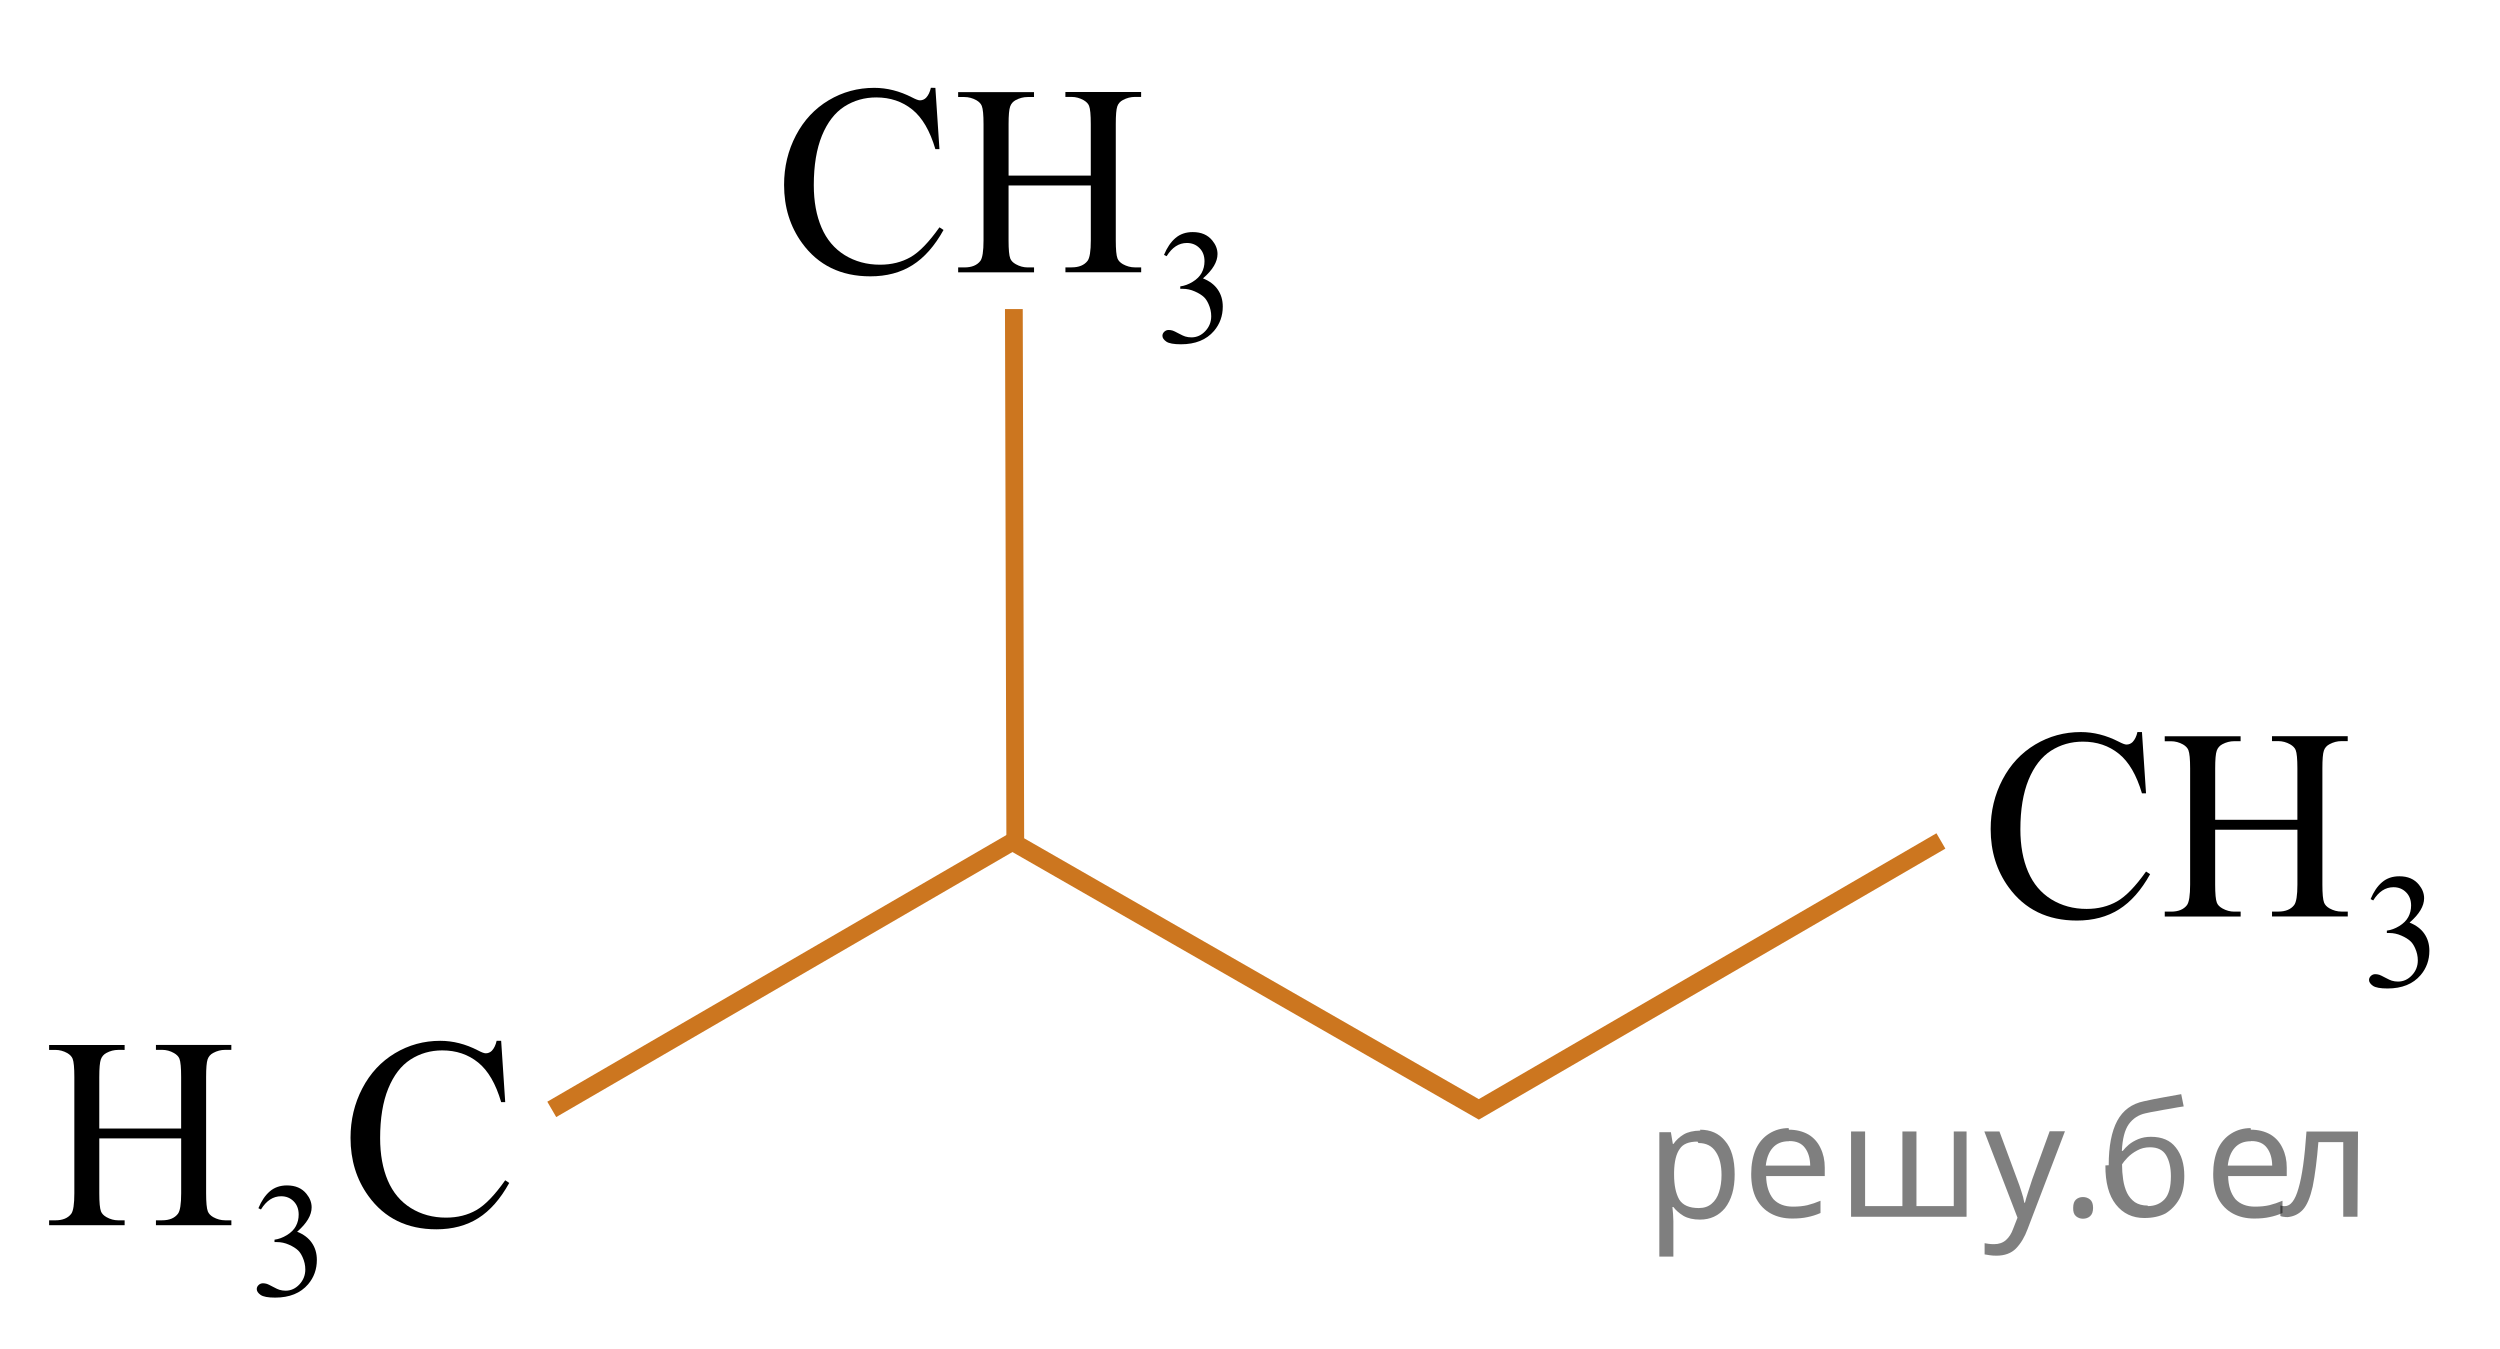 <?xml version="1.0" encoding="utf-8"?>
<!-- Generator: Adobe Illustrator 16.0.0, SVG Export Plug-In . SVG Version: 6.00 Build 0)  -->
<!DOCTYPE svg PUBLIC "-//W3C//DTD SVG 1.1//EN" "http://www.w3.org/Graphics/SVG/1.1/DTD/svg11.dtd">
<svg version="1.1" id="Слой_1" xmlns="http://www.w3.org/2000/svg" xmlns:xlink="http://www.w3.org/1999/xlink" x="0px" y="0px"
	 width="140.695px" height="75.92px" viewBox="-7.274 8.723 140.695 75.92" enable-background="new -7.274 8.723 140.695 75.92"
	 xml:space="preserve">
<g>
	<g>
		<g>
			<defs>
				<rect id="SVGID_1_" x="34.052" y="8.723" width="31.465" height="22.286"/>
			</defs>
			<clipPath id="SVGID_2_">
				<use xlink:href="#SVGID_1_"  overflow="visible"/>
			</clipPath>
			<g clip-path="url(#SVGID_2_)">
				<path d="M58.234,23.067c0.17-0.41,0.385-0.729,0.646-0.949c0.261-0.223,0.583-0.334,0.972-0.334
					c0.479,0,0.846,0.158,1.102,0.476c0.193,0.236,0.291,0.489,0.291,0.759c0,0.441-0.272,0.899-0.818,1.371
					c0.366,0.146,0.646,0.356,0.832,0.629c0.188,0.271,0.282,0.593,0.282,0.959c0,0.526-0.165,0.982-0.493,1.369
					c-0.43,0.502-1.051,0.752-1.862,0.752c-0.401,0-0.678-0.051-0.821-0.15c-0.146-0.104-0.22-0.211-0.22-0.327
					c0-0.087,0.035-0.163,0.104-0.229c0.068-0.065,0.15-0.1,0.248-0.1c0.072,0,0.148,0.012,0.226,0.035
					c0.052,0.016,0.163,0.07,0.34,0.164s0.3,0.15,0.365,0.168c0.108,0.033,0.226,0.05,0.349,0.05c0.301,0,0.562-0.118,0.782-0.354
					c0.222-0.234,0.332-0.516,0.332-0.838c0-0.235-0.052-0.467-0.153-0.689c-0.076-0.168-0.16-0.295-0.252-0.381
					c-0.125-0.12-0.3-0.229-0.521-0.325c-0.22-0.099-0.445-0.146-0.674-0.146h-0.142V24.84c0.23-0.029,0.463-0.113,0.697-0.256
					c0.232-0.141,0.402-0.311,0.508-0.507c0.106-0.197,0.159-0.414,0.159-0.649c0-0.309-0.095-0.558-0.284-0.746
					c-0.188-0.189-0.425-0.285-0.707-0.285c-0.455,0-0.834,0.248-1.141,0.744L58.234,23.067z"/>
			</g>
		</g>
	</g>
	<g>
		<g>
			<defs>
				<rect id="SVGID_3_" x="34.052" y="8.723" width="31.465" height="22.286"/>
			</defs>
			<clipPath id="SVGID_4_">
				<use xlink:href="#SVGID_3_"  overflow="visible"/>
			</clipPath>
			<g clip-path="url(#SVGID_4_)">
				<path d="M45.367,13.667l0.229,3.449h-0.229c-0.305-1.032-0.736-1.775-1.301-2.229c-0.563-0.453-1.238-0.681-2.026-0.681
					c-0.661,0-1.259,0.171-1.794,0.512c-0.533,0.343-0.953,0.888-1.262,1.636c-0.305,0.748-0.459,1.68-0.459,2.791
					c0,0.918,0.146,1.713,0.436,2.388c0.289,0.673,0.724,1.188,1.306,1.549c0.58,0.356,1.241,0.538,1.986,0.538
					c0.646,0,1.217-0.143,1.712-0.423c0.495-0.281,1.038-0.843,1.632-1.681l0.229,0.149c-0.5,0.901-1.084,1.563-1.75,1.981
					c-0.666,0.42-1.457,0.629-2.373,0.629c-1.65,0-2.93-0.623-3.836-1.87c-0.676-0.929-1.015-2.021-1.015-3.276
					c0-1.013,0.224-1.943,0.669-2.791s1.061-1.505,1.842-1.972c0.78-0.466,1.635-0.699,2.561-0.699c0.721,0,1.432,0.181,2.131,0.539
					c0.206,0.108,0.354,0.164,0.441,0.164c0.132,0,0.246-0.047,0.345-0.142c0.128-0.137,0.218-0.322,0.272-0.563L45.367,13.667
					L45.367,13.667z"/>
				<path d="M49.484,18.606h4.629v-2.902c0-0.52-0.031-0.86-0.097-1.025c-0.049-0.123-0.151-0.229-0.309-0.32
					c-0.212-0.119-0.435-0.181-0.669-0.181h-0.354v-0.276h4.262v0.276h-0.354c-0.234,0-0.457,0.06-0.669,0.173
					c-0.155,0.08-0.265,0.2-0.319,0.362c-0.057,0.162-0.084,0.492-0.084,0.991v6.546c0,0.515,0.031,0.854,0.096,1.019
					c0.05,0.125,0.148,0.231,0.303,0.321c0.215,0.119,0.439,0.181,0.676,0.181h0.354v0.275h-4.263V23.77h0.354
					c0.406,0,0.703-0.123,0.891-0.366c0.121-0.159,0.184-0.543,0.184-1.152v-3.09h-4.629v3.09c0,0.515,0.031,0.854,0.096,1.019
					c0.049,0.125,0.15,0.231,0.31,0.321c0.211,0.119,0.435,0.181,0.668,0.181h0.36v0.275h-4.271v-0.275h0.354
					c0.412,0,0.711-0.123,0.896-0.366c0.117-0.159,0.178-0.543,0.178-1.152v-6.546c0-0.52-0.032-0.859-0.098-1.025
					c-0.049-0.123-0.148-0.229-0.301-0.319c-0.216-0.12-0.441-0.181-0.677-0.181h-0.353v-0.276h4.27v0.276h-0.359
					c-0.234,0-0.459,0.059-0.67,0.172c-0.15,0.08-0.257,0.201-0.314,0.362c-0.059,0.162-0.088,0.492-0.088,0.991v2.9h-0.002V18.606z
					"/>
			</g>
		</g>
	</g>
</g>
<g>
	<g>
		<g>
			<defs>
				<rect id="SVGID_5_" x="101.956" y="44.978" width="31.465" height="22.286"/>
			</defs>
			<clipPath id="SVGID_6_">
				<use xlink:href="#SVGID_5_"  overflow="visible"/>
			</clipPath>
			<g clip-path="url(#SVGID_6_)">
				<path d="M126.139,59.321c0.17-0.41,0.385-0.729,0.646-0.949c0.261-0.223,0.583-0.334,0.972-0.334
					c0.479,0,0.846,0.158,1.102,0.476c0.193,0.236,0.291,0.489,0.291,0.759c0,0.441-0.272,0.899-0.818,1.371
					c0.366,0.146,0.646,0.356,0.832,0.629c0.188,0.271,0.282,0.593,0.282,0.959c0,0.526-0.165,0.982-0.493,1.369
					c-0.43,0.502-1.051,0.752-1.862,0.752c-0.401,0-0.678-0.051-0.821-0.15c-0.146-0.104-0.22-0.211-0.22-0.327
					c0-0.087,0.035-0.163,0.104-0.229c0.068-0.065,0.15-0.1,0.248-0.1c0.072,0,0.148,0.012,0.226,0.035
					c0.052,0.016,0.163,0.07,0.34,0.164s0.3,0.15,0.365,0.168c0.108,0.033,0.226,0.05,0.349,0.05c0.301,0,0.562-0.118,0.782-0.354
					c0.222-0.234,0.332-0.516,0.332-0.838c0-0.235-0.052-0.467-0.153-0.689c-0.076-0.168-0.16-0.295-0.252-0.381
					c-0.125-0.12-0.3-0.229-0.521-0.325c-0.22-0.099-0.445-0.146-0.674-0.146h-0.142v-0.135c0.23-0.029,0.463-0.113,0.697-0.256
					c0.232-0.141,0.402-0.311,0.508-0.507c0.106-0.197,0.159-0.414,0.159-0.649c0-0.309-0.095-0.558-0.284-0.746
					c-0.188-0.189-0.425-0.285-0.707-0.285c-0.455,0-0.834,0.248-1.141,0.744L126.139,59.321z"/>
			</g>
		</g>
	</g>
	<g>
		<g>
			<defs>
				<rect id="SVGID_7_" x="101.956" y="44.978" width="31.465" height="22.286"/>
			</defs>
			<clipPath id="SVGID_8_">
				<use xlink:href="#SVGID_7_"  overflow="visible"/>
			</clipPath>
			<g clip-path="url(#SVGID_8_)">
				<path d="M113.271,49.922l0.229,3.449h-0.229c-0.305-1.032-0.736-1.775-1.301-2.229c-0.563-0.453-1.238-0.681-2.026-0.681
					c-0.661,0-1.259,0.171-1.794,0.512c-0.533,0.343-0.953,0.888-1.262,1.636c-0.305,0.748-0.459,1.68-0.459,2.791
					c0,0.918,0.146,1.713,0.436,2.388c0.289,0.673,0.724,1.188,1.306,1.549c0.58,0.356,1.241,0.538,1.986,0.538
					c0.646,0,1.217-0.143,1.712-0.423c0.495-0.281,1.038-0.843,1.632-1.681l0.229,0.149c-0.5,0.901-1.084,1.563-1.75,1.981
					c-0.666,0.42-1.457,0.629-2.373,0.629c-1.65,0-2.93-0.623-3.836-1.87c-0.676-0.929-1.015-2.021-1.015-3.276
					c0-1.013,0.224-1.943,0.669-2.791s1.061-1.505,1.842-1.972c0.78-0.466,1.635-0.699,2.561-0.699c0.721,0,1.432,0.181,2.131,0.539
					c0.206,0.108,0.354,0.164,0.441,0.164c0.132,0,0.246-0.047,0.345-0.142c0.128-0.137,0.218-0.322,0.272-0.563L113.271,49.922
					L113.271,49.922z"/>
				<path d="M117.389,54.86h4.629v-2.902c0-0.52-0.031-0.86-0.097-1.025c-0.049-0.123-0.151-0.229-0.309-0.32
					c-0.212-0.119-0.435-0.181-0.669-0.181h-0.354v-0.276h4.262v0.276h-0.354c-0.234,0-0.457,0.06-0.669,0.173
					c-0.155,0.08-0.265,0.2-0.319,0.362c-0.057,0.162-0.084,0.492-0.084,0.991v6.546c0,0.515,0.031,0.854,0.096,1.019
					c0.05,0.125,0.148,0.231,0.303,0.321c0.215,0.119,0.439,0.181,0.676,0.181h0.354V60.3h-4.263v-0.275h0.354
					c0.406,0,0.703-0.123,0.891-0.366c0.121-0.159,0.184-0.543,0.184-1.152v-3.09h-4.629v3.09c0,0.515,0.031,0.854,0.096,1.019
					c0.049,0.125,0.15,0.231,0.31,0.321c0.211,0.119,0.435,0.181,0.668,0.181h0.36v0.275h-4.271v-0.275h0.354
					c0.412,0,0.711-0.123,0.896-0.366c0.117-0.159,0.178-0.543,0.178-1.152v-6.546c0-0.52-0.032-0.859-0.098-1.025
					c-0.049-0.123-0.148-0.229-0.301-0.319c-0.216-0.12-0.441-0.181-0.677-0.181h-0.353V50.16h4.27v0.276h-0.359
					c-0.234,0-0.459,0.059-0.67,0.172c-0.15,0.08-0.257,0.201-0.314,0.362c-0.059,0.162-0.088,0.492-0.088,0.991v2.9h-0.002V54.86z"
					/>
			</g>
		</g>
	</g>
</g>
<g>
	<polyline fill="none" stroke="#CC761F" stroke-miterlimit="10" points="101.956,56.05 75.95,71.157 49.864,56.19 49.784,26.117 	
		"/>
</g>
<g>
	<line fill="none" stroke="#CC761F" stroke-miterlimit="10" x1="49.784" y1="56.05" x2="23.778" y2="71.157"/>
</g>
<g>
	<defs>
		<polygon id="SVGID_9_" points="-7.274,84.644 24.051,84.644 24.051,62.356 -7.274,62.356 -7.274,84.644 		"/>
	</defs>
	<clipPath id="SVGID_10_">
		<use xlink:href="#SVGID_9_"  overflow="visible"/>
	</clipPath>
	<g clip-path="url(#SVGID_10_)">
		<path d="M7.268,76.719c0.17-0.41,0.384-0.727,0.643-0.949s0.581-0.334,0.967-0.334c0.477,0,0.842,0.159,1.097,0.476
			c0.192,0.236,0.289,0.489,0.289,0.758c0,0.442-0.272,0.9-0.815,1.372c0.365,0.146,0.642,0.356,0.828,0.628
			c0.188,0.272,0.281,0.592,0.281,0.96c0,0.526-0.164,0.982-0.491,1.368C9.639,81.499,9.021,81.75,8.21,81.75
			c-0.4,0-0.673-0.051-0.817-0.152s-0.217-0.211-0.217-0.327c0-0.087,0.034-0.163,0.103-0.229c0.069-0.066,0.151-0.099,0.248-0.099
			c0.073,0,0.147,0.012,0.224,0.035c0.05,0.016,0.162,0.07,0.338,0.164c0.175,0.094,0.296,0.15,0.363,0.168
			c0.108,0.033,0.224,0.05,0.347,0.05c0.298,0,0.558-0.118,0.778-0.354s0.331-0.516,0.331-0.839c0-0.236-0.051-0.466-0.153-0.69
			c-0.076-0.168-0.159-0.295-0.25-0.381c-0.126-0.12-0.298-0.229-0.518-0.325c-0.219-0.098-0.442-0.146-0.671-0.146H8.175V78.49
			c0.231-0.03,0.463-0.115,0.695-0.256s0.401-0.31,0.507-0.507s0.158-0.414,0.158-0.65c0-0.308-0.095-0.557-0.283-0.747
			c-0.188-0.189-0.423-0.284-0.704-0.284c-0.453,0-0.832,0.248-1.136,0.744L7.268,76.719z"/>
	</g>
	<g clip-path="url(#SVGID_10_)">
		<path d="M-1.688,72.235h4.608v-2.902c0-0.519-0.031-0.86-0.095-1.025c-0.049-0.124-0.151-0.231-0.308-0.321
			c-0.21-0.12-0.432-0.18-0.666-0.18H1.502v-0.277h4.243v0.277H5.394c-0.234,0-0.456,0.058-0.666,0.172
			c-0.156,0.08-0.262,0.201-0.318,0.363c-0.056,0.162-0.084,0.492-0.084,0.991v6.546c0,0.514,0.032,0.854,0.096,1.018
			c0.049,0.125,0.148,0.232,0.3,0.322c0.215,0.119,0.438,0.18,0.673,0.18h0.352v0.276H1.502v-0.276h0.351
			c0.405,0,0.7-0.123,0.886-0.367c0.122-0.159,0.183-0.543,0.183-1.152v-3.09h-4.608v3.09c0,0.514,0.031,0.854,0.095,1.018
			c0.049,0.125,0.151,0.232,0.308,0.322c0.209,0.119,0.432,0.18,0.665,0.18h0.358v0.276h-4.25v-0.276h0.352
			c0.409,0,0.707-0.123,0.893-0.367c0.117-0.159,0.175-0.543,0.175-1.152v-6.546c0-0.519-0.031-0.86-0.095-1.025
			c-0.049-0.124-0.148-0.231-0.3-0.321c-0.215-0.12-0.439-0.18-0.673-0.18h-0.352v-0.277h4.25v0.277H-0.62
			c-0.233,0-0.456,0.058-0.665,0.172c-0.151,0.08-0.256,0.201-0.314,0.363s-0.088,0.492-0.088,0.991V72.235z"/>
		<path d="M20.93,67.298l0.228,3.449H20.93c-0.302-1.032-0.733-1.775-1.295-2.229c-0.561-0.454-1.233-0.681-2.019-0.681
			c-0.658,0-1.254,0.171-1.785,0.512c-0.531,0.342-0.949,0.887-1.255,1.635c-0.305,0.748-0.457,1.679-0.457,2.791
			c0,0.918,0.145,1.713,0.432,2.387c0.288,0.673,0.721,1.189,1.299,1.549c0.578,0.358,1.237,0.538,1.979,0.538
			c0.644,0,1.212-0.141,1.705-0.423c0.492-0.281,1.033-0.841,1.624-1.679l0.227,0.149c-0.498,0.902-1.078,1.563-1.741,1.982
			s-1.451,0.628-2.363,0.628c-1.644,0-2.916-0.623-3.818-1.87c-0.673-0.928-1.01-2.02-1.01-3.276c0-1.013,0.223-1.943,0.666-2.791
			s1.055-1.505,1.833-1.972c0.777-0.466,1.627-0.699,2.549-0.699c0.717,0,1.424,0.18,2.122,0.539
			c0.204,0.109,0.351,0.164,0.438,0.164c0.132,0,0.246-0.047,0.344-0.142c0.127-0.135,0.217-0.322,0.271-0.562H20.93z"/>
	</g>
</g>
<g fill-opacity=".5"><path d="m88.4 72.3q0.89 0 1.4 0.62 0.55 0.62 0.55 1.9 0 1.2-0.55 1.9-0.54 0.64-1.4 0.64-0.56 0-0.93-0.21-0.36-0.22-0.57-0.5h-0.054q0.018 0.15 0.036 0.39t0.018 0.4v2h-0.79v-7h0.65l0.11 0.66h0.036q0.22-0.32 0.57-0.53t0.94-0.22zm-0.14 0.67q-0.74 0-1 0.41-0.3 0.41-0.32 1.3v0.15q0 0.89 0.29 1.4 0.3 0.48 1.1 0.48 0.44 0 0.72-0.24 0.29-0.24 0.42-0.66 0.14-0.42 0.14-0.96 0-0.83-0.32-1.3-0.32-0.5-0.98-0.5z"/><path d="m93.4 72.3q0.62 0 1.1 0.27 0.45 0.27 0.68 0.76 0.24 0.49 0.24 1.1v0.48h-3.3q0.018 0.82 0.41 1.3 0.4 0.42 1.1 0.42 0.46 0 0.81-0.081 0.36-0.09 0.74-0.25v0.69q-0.37 0.16-0.73 0.23-0.36 0.081-0.86 0.081-0.68 0-1.2-0.28-0.52-0.28-0.82-0.83-0.29-0.56-0.29-1.4 0-0.79 0.26-1.4 0.27-0.57 0.75-0.87 0.49-0.31 1.1-0.31zm-9e-3 0.65q-0.57 0-0.9 0.37-0.32 0.36-0.39 1h2.5q-9e-3 -0.61-0.29-0.99-0.28-0.39-0.88-0.39z"/><path d="m103.4 72.4v4.8h-6.5v-4.8h0.79v4.2h2.1v-4.2h0.79v4.2h2.1v-4.2z"/><path d="m104.4 72.4h0.85l1 2.7q0.14 0.36 0.24 0.69 0.11 0.32 0.16 0.62h0.036q0.054-0.22 0.17-0.58 0.12-0.37 0.24-0.74l0.98-2.7h0.86l-2.1 5.5q-0.25 0.68-0.66 1.1-0.4 0.4-1.1 0.4-0.22 0-0.38-0.027-0.16-0.018-0.28-0.045v-0.63q0.099 0.018 0.23 0.036 0.14 0.018 0.3 0.018 0.41 0 0.67-0.23 0.26-0.23 0.4-0.62l0.25-0.64z"/><path d="m109.4 76.7q0-0.33 0.16-0.47t0.39-0.14q0.23 0 0.4 0.14 0.17 0.14 0.17 0.47 0 0.32-0.17 0.47-0.16 0.14-0.4 0.14-0.22 0-0.39-0.14t-0.16-0.47z"/><path d="m111.4 74.3q0-1.6 0.48-2.5 0.48-0.89 1.5-1.1 0.58-0.13 1.1-0.22t1-0.18l0.14 0.69q-0.32 0.045-0.71 0.12-0.4 0.063-0.78 0.14-0.39 0.063-0.67 0.13-0.58 0.13-0.93 0.61-0.34 0.48-0.39 1.5h0.054q0.13-0.17 0.34-0.35 0.22-0.18 0.53-0.31 0.32-0.13 0.71-0.13 0.94 0 1.4 0.6 0.48 0.6 0.48 1.6 0 0.8-0.28 1.3t-0.77 0.81q-0.5 0.26-1.2 0.26-1 0-1.6-0.76t-0.59-2.2zm2.2 2.3q0.58 0 0.94-0.38t0.36-1.3q0-0.74-0.28-1.2-0.27-0.43-0.9-0.43-0.4 0-0.72 0.18-0.32 0.17-0.54 0.4t-0.31 0.38q0 0.44 0.063 0.86t0.22 0.75q0.16 0.32 0.44 0.52 0.29 0.19 0.72 0.19z"/><path d="m119.4 72.3q0.62 0 1.1 0.27 0.45 0.27 0.68 0.76 0.24 0.49 0.24 1.1v0.48h-3.3q0.018 0.82 0.41 1.3 0.4 0.42 1.1 0.42 0.46 0 0.81-0.081 0.36-0.09 0.74-0.25v0.69q-0.37 0.16-0.73 0.23-0.36 0.081-0.86 0.081-0.68 0-1.2-0.28-0.52-0.28-0.82-0.83-0.29-0.56-0.29-1.4 0-0.79 0.26-1.4 0.27-0.57 0.75-0.87 0.49-0.31 1.1-0.31zm-9e-3 0.65q-0.57 0-0.9 0.37-0.32 0.36-0.39 1h2.5q-9e-3 -0.61-0.29-0.99-0.28-0.39-0.88-0.39z"/><path d="m125.4 77.2h-0.8v-4.2h-1.4q-0.12 1.5-0.32 2.5-0.21 0.93-0.55 1.3t-0.86 0.42q-0.12 0-0.23-0.018-0.11-9e-3 -0.18-0.045v-0.59q0.054 0.018 0.12 0.027t0.13 9e-3q0.49 0 0.77-1 0.3-1 0.45-3.2h2.9z"/></g></svg>

<!--File created and owned by https://sdamgia.ru. Copying is prohibited. All rights reserved.-->
